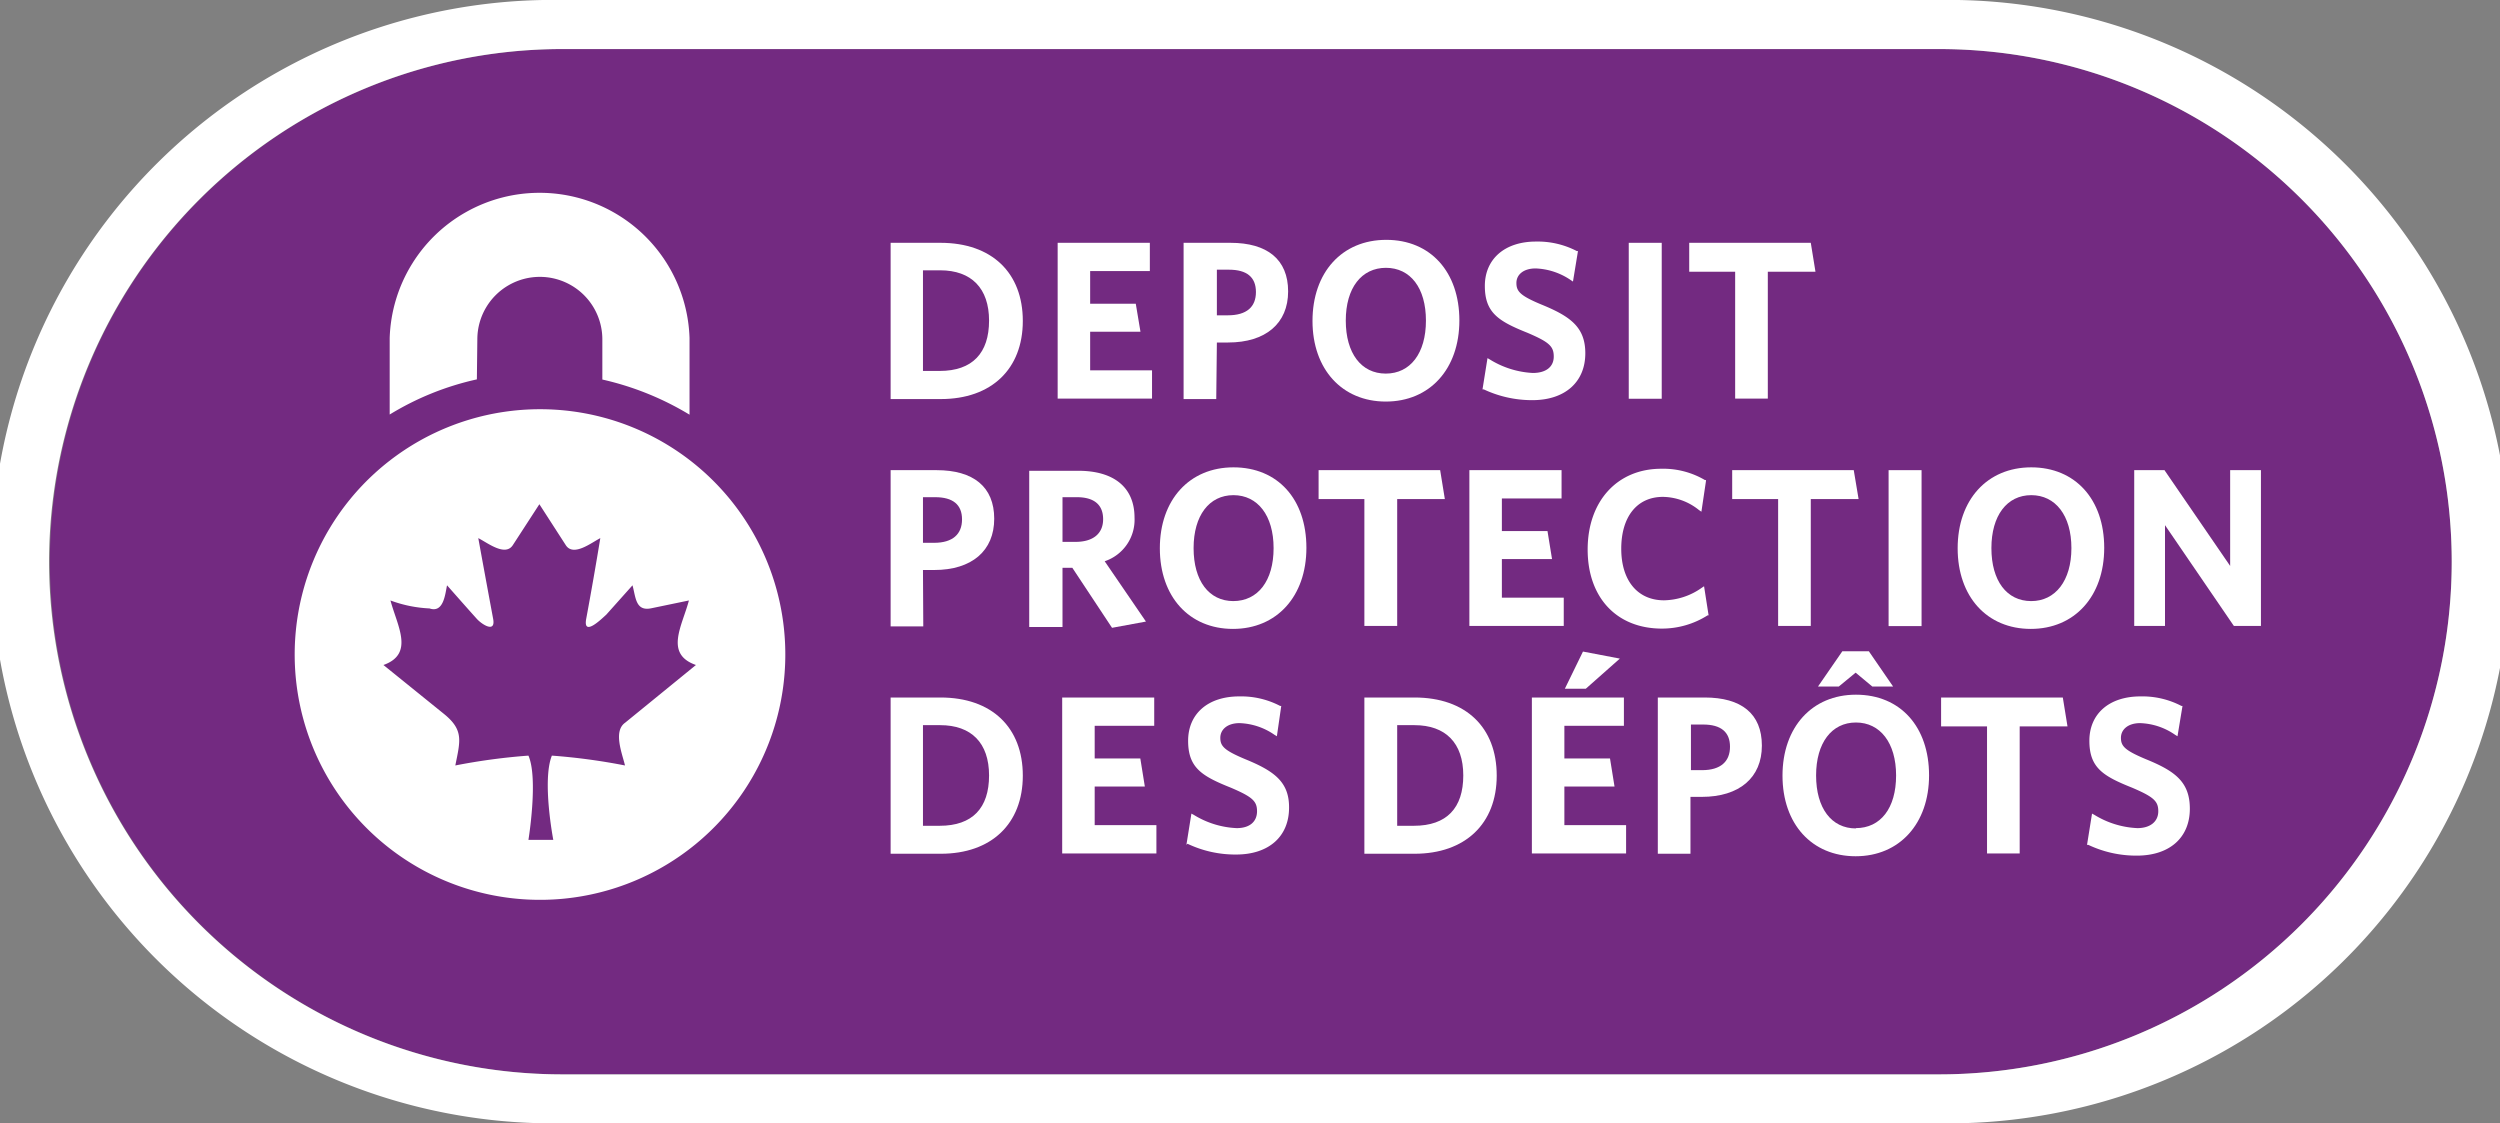 <?xml version="1.0" encoding="UTF-8"?>
<svg viewBox="0 0 160 71.89" xmlns="http://www.w3.org/2000/svg">
  <rect x="0" y="0" width="160" height="71.89" fill="#808080" stroke="none"/>
  <defs>
    <style>.cls-1{fill:#732a81;}.cls-2{fill:#fff;}</style>
  </defs>
  <title>Asset 1</title>
  <g>
    <g>
      <path class="cls-1" d="M124.05,3.14H36a32.81,32.81,0,0,0,0,65.62h88.1a32.81,32.81,0,1,0,0-65.62Z" />
      <path class="cls-2" d="M124.05,0H36a35.95,35.95,0,1,0,0,71.89h88.1a35.95,35.95,0,1,0,0-71.89ZM3.14,36A32.85,32.85,0,0,1,36,3.14h88.1a32.81,32.81,0,1,1,0,65.62H36A32.85,32.85,0,0,1,3.14,36Z" />
      <path class="cls-2" d="m30.55 21.69a4 4 0 0 1 8 0.06v2.54a18.68 18.68 0 0 1 5.58 2.25v-4.91a9.6 9.6 0 0 0 -19.19 0v4.9a18.17 18.17 0 0 1 5.58 -2.25z" />
      <path class="cls-2" d="M34.57,26.19a15.7,15.7,0,1,0,15.69,15.7A15.69,15.69,0,0,0,34.57,26.19ZM40,46.26c-.77.55-.17,2,0,2.73a39.23,39.23,0,0,0-4.68-.63c-.64,1.59.09,5.39.09,5.39H33.82s.64-3.92,0-5.39a39.23,39.23,0,0,0-4.68.63c.32-1.59.55-2.27-.74-3.31l-3.86-3.12c2-.71.88-2.51.45-4.13a8.25,8.25,0,0,0,2.5.51c.9.31,1-.91,1.12-1.48.63.71,1.26,1.43,1.9,2.14.32.36,1.23.95,1.05,0q-.48-2.58-.95-5.16c.58.29,1.72,1.2,2.21.45l1.7-2.62,1.69,2.62c.49.76,1.64-.16,2.21-.45Q38,37,37.52,39.59c-.23,1.22,1,0,1.28-.25l1.68-1.88c.21.76.19,1.68,1.2,1.47l2.41-.5c-.43,1.63-1.58,3.42.45,4.13Q42.26,44.42,40,46.26Z" />
      <path class="cls-2" d="m60.19 15.54h-3.19v10h3.21c3.24 0 5.25-1.92 5.25-5s-1.98-5-5.27-5zm-1.12 1.76h1.1c2 0 3.13 1.15 3.13 3.22s-1.06 3.22-3.16 3.22h-1.07z" />
      <polygon class="cls-2" points="73.73 23.7 69.77 23.7 69.77 21.23 72.99 21.23 72.69 19.44 69.77 19.44 69.77 17.35 73.59 17.35 73.59 15.54 67.69 15.54 67.69 25.51 73.73 25.51" />
      <path class="cls-2" d="M77.88,21.92h.72c2.4,0,3.84-1.22,3.84-3.27s-1.34-3.11-3.69-3.11h-3v10h2.09Zm0-4.66h.77c1.15,0,1.73.48,1.73,1.43s-.59,1.49-1.8,1.49h-.7Z" />
      <path class="cls-2" d="m88.69 25.7c2.82 0 4.71-2.09 4.71-5.19s-1.84-5.16-4.68-5.16-4.72 2.09-4.72 5.19 1.9 5.16 4.69 5.16zm0-8.56c1.58 0 2.57 1.29 2.57 3.38s-1 3.39-2.57 3.39-2.56-1.3-2.56-3.39 1-3.38 2.58-3.38z" />
      <path class="cls-2" d="M98.1,23.87A5.77,5.77,0,0,1,95.34,23l-.14-.08-.32,2,.08,0a7.26,7.26,0,0,0,3.11.69c2.09,0,3.39-1.16,3.39-3,0-1.67-.95-2.36-2.81-3.12-1.37-.57-1.6-.85-1.6-1.38s.45-.93,1.23-.93a4.26,4.26,0,0,1,2.24.74l.15.1.32-1.95-.07,0a5.42,5.42,0,0,0-2.62-.61c-2,0-3.27,1.12-3.27,2.84s.88,2.26,2.73,3c1.38.59,1.68.86,1.68,1.52S98.94,23.87,98.1,23.87Z" />
      <rect class="cls-2" x="104.24" y="15.54" width="2.11" height="9.98" />
      <polygon class="cls-2" points="111.05 25.51 113.14 25.51 113.14 17.39 116.19 17.39 115.89 15.54 108.11 15.54 108.11 17.39 111.05 17.39" />
      <path class="cls-2" d="M59.07,36.48h.72c2.41,0,3.84-1.23,3.84-3.28s-1.34-3.11-3.69-3.11H57v10h2.09Zm0-4.66h.78c1.14,0,1.72.48,1.72,1.42s-.59,1.5-1.79,1.5h-.71Z" />
      <path class="cls-2" d="M71.17,40.18l2.17-.4L70.7,35.92a2.8,2.8,0,0,0,1.91-2.79c0-1.93-1.31-3-3.6-3H65.87v10H68V36.34h.63ZM68,31.82h.92c.77,0,1.68.24,1.68,1.41,0,.92-.64,1.45-1.77,1.45H68Z" />
      <path class="cls-2" d="m78.94 29.91c-2.82 0-4.71 2.08-4.71 5.18s1.88 5.16 4.68 5.16 4.7-2.08 4.7-5.19-1.83-5.15-4.67-5.15zm0 8.56c-1.57 0-2.55-1.3-2.55-3.39s1-3.39 2.55-3.39 2.57 1.3 2.57 3.39-1 3.39-2.59 3.39z" />
      <polygon class="cls-2" points="87.32 40.06 89.42 40.06 89.42 31.94 92.47 31.94 92.17 30.09 84.39 30.09 84.39 31.94 87.32 31.94" />
      <polygon class="cls-2" points="100.08 38.25 96.12 38.25 96.12 35.78 99.33 35.78 99.04 33.99 96.12 33.99 96.12 31.9 99.94 31.9 99.94 30.09 94.04 30.09 94.04 40.06 100.08 40.06" />
      <path class="cls-2" d="M106.36,40.23a5.45,5.45,0,0,0,2.93-.85l.06,0-.29-1.86-.15.1a4.3,4.3,0,0,1-2.41.8c-1.69,0-2.74-1.26-2.74-3.3s1-3.32,2.67-3.32a3.75,3.75,0,0,1,2.3.84l.16.11.29-1.95,0-.08-.07,0a5.27,5.27,0,0,0-2.79-.72c-2.82,0-4.71,2.08-4.71,5.17S103.48,40.23,106.36,40.23Z" />
      <polygon class="cls-2" points="115.89 40.06 115.89 31.94 118.95 31.94 118.64 30.09 110.86 30.09 110.86 31.94 113.8 31.94 113.8 40.06" />
      <rect class="cls-2" x="120.87" y="30.09" width="2.11" height="9.98" />
      <path class="cls-2" d="m130 29.91c-2.82 0-4.71 2.08-4.71 5.18s1.88 5.16 4.68 5.16 4.7-2.08 4.7-5.19-1.86-5.15-4.67-5.15zm0 8.56c-1.57 0-2.55-1.3-2.55-3.39s1-3.39 2.55-3.39 2.57 1.3 2.57 3.39-1.03 3.39-2.57 3.39z" />
      <polygon class="cls-2" points="142.73 30.09 142.73 36.22 138.56 30.14 138.53 30.09 136.59 30.09 136.59 40.06 138.56 40.06 138.56 33.61 142.94 40.02 142.97 40.06 144.7 40.06 144.7 30.09" />
      <path class="cls-2" d="m60.19 44.64h-3.19v10h3.21c3.24 0 5.25-1.92 5.25-5s-1.98-5-5.27-5zm-1.12 1.77h1.1c2 0 3.13 1.14 3.13 3.22s-1.06 3.22-3.16 3.22h-1.07z" />
      <polygon class="cls-2" points="70.06 50.34 73.27 50.34 72.98 48.54 70.06 48.54 70.06 46.45 73.87 46.45 73.87 44.64 67.98 44.64 67.98 54.62 74.01 54.62 74.01 52.81 70.06 52.81" />
      <path class="cls-2" d="M79.7,48.59c-1.36-.57-1.6-.84-1.6-1.37s.45-.94,1.23-.94a4.16,4.16,0,0,1,2.24.75l.15.09L82,45.18l-.07,0a5.39,5.39,0,0,0-2.62-.61c-2,0-3.27,1.11-3.27,2.84s.88,2.26,2.73,3c1.38.59,1.68.86,1.68,1.51S80,53,79.15,53a5.69,5.69,0,0,1-2.75-.85l-.15-.08-.32,2L76,54a7.11,7.11,0,0,0,3.11.69c2.09,0,3.39-1.15,3.39-3C82.51,50.05,81.56,49.35,79.7,48.59Z" />
      <path class="cls-2" d="m90.53 44.64h-3.21v10h3.21c3.24 0 5.26-1.92 5.26-5s-1.97-5-5.26-5zm-1.11 1.77h1.1c2 0 3.13 1.14 3.13 3.22s-1.06 3.22-3.16 3.22h-1.07z" />
      <polygon class="cls-2" points="100.12 50.34 103.33 50.34 103.04 48.54 100.12 48.54 100.12 46.45 103.93 46.45 103.93 44.64 98.04 44.64 98.04 54.62 104.07 54.62 104.07 52.81 100.12 52.81" />
      <polygon class="cls-2" points="100.15 44.08 101.49 44.08 103.67 42.15 101.31 41.7" />
      <path class="cls-2" d="M109.1,44.64h-3v10h2.09V51h.72c2.41,0,3.85-1.23,3.85-3.28S111.44,44.64,109.1,44.64Zm-.88,1.73H109c1.14,0,1.72.48,1.72,1.42s-.59,1.5-1.79,1.5h-.71Z" />
      <polygon class="cls-2" points="116.35 43.94 117.68 43.94 118.76 43.05 119.83 43.94 121.16 43.94 119.64 41.73 119.61 41.68 117.91 41.68" />
      <path class="cls-2" d="m118.78 44.46c-2.81 0-4.7 2.08-4.7 5.18s1.88 5.16 4.68 5.16 4.7-2.08 4.7-5.18-1.83-5.16-4.68-5.16zm0 8.56c-1.57 0-2.55-1.3-2.55-3.39s1-3.39 2.55-3.39 2.57 1.3 2.57 3.39-0.99 3.37-2.58 3.37z" />
      <polygon class="cls-2" points="124.23 44.64 124.23 46.49 127.17 46.49 127.17 54.62 129.26 54.62 129.26 46.49 132.32 46.49 132.02 44.64" />
      <path class="cls-2" d="M137.34,48.59c-1.36-.57-1.6-.84-1.6-1.37s.45-.94,1.23-.94a4.16,4.16,0,0,1,2.24.75l.15.09.32-1.94-.07,0a5.39,5.39,0,0,0-2.62-.61c-2,0-3.27,1.11-3.27,2.84s.88,2.26,2.73,3c1.38.59,1.68.86,1.68,1.51s-.5,1.08-1.34,1.08a5.72,5.72,0,0,1-2.75-.85l-.15-.08-.32,2,.08,0a7.15,7.15,0,0,0,3.11.69c2.09,0,3.39-1.15,3.39-3C140.15,50.05,139.21,49.35,137.34,48.59Z" />
    </g>
  </g>
</svg>